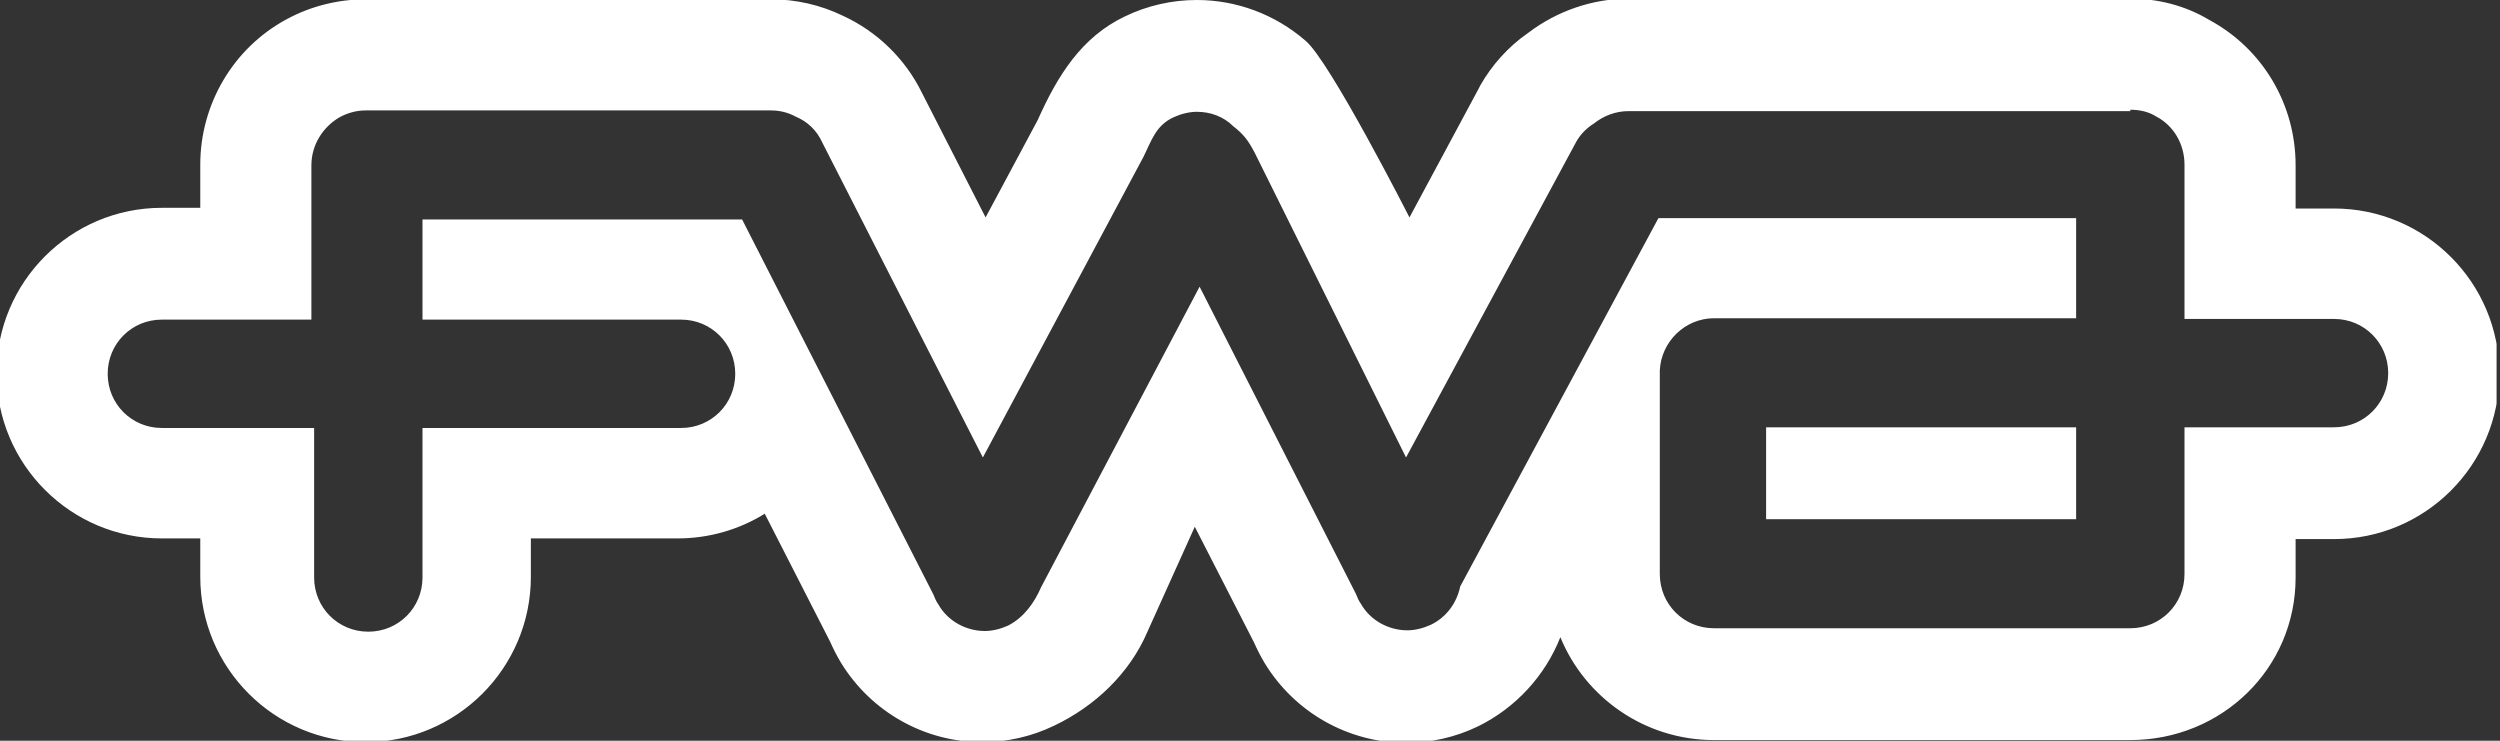 <svg width="189" height="56" viewBox="0 0 189 56" fill="none" xmlns="http://www.w3.org/2000/svg">
<rect x="0" y="0" width="189" height="56" fill="#333333" stroke="none"/>
<g clip-path="url(#clip0_1128_39)">
<path d="M161.052 8.296C161.778 8.296 162.452 8.452 163.022 8.815C164.318 9.489 165.148 10.889 165.148 12.444V24.111H176.452C178.733 24.111 180.548 25.926 180.548 28.207C180.548 30.489 178.733 32.304 176.452 32.304H165.148V43.4C165.148 45.681 163.333 47.496 161.052 47.496C160.585 47.496 129.578 47.496 129.578 47.496C127.296 47.496 125.481 45.681 125.481 43.4V28C125.585 25.822 127.4 24.059 129.578 24.059H156.956V16.489H125.378L110.393 44.333C110.133 45.578 109.356 46.667 108.163 47.237C107.593 47.496 106.97 47.652 106.4 47.652C105 47.652 103.6 46.926 102.874 45.63C102.718 45.422 102.615 45.163 102.511 44.904L90.689 21.674L78.711 44.385C78.193 45.578 77.415 46.667 76.222 47.289C75.652 47.548 75.03 47.704 74.459 47.704C73.059 47.704 71.659 46.978 70.933 45.681C70.778 45.474 70.674 45.215 70.57 44.956L56.104 16.593H31.941V24.163H51.489C53.77 24.163 55.585 25.978 55.585 28.259C55.585 30.541 53.77 32.355 51.489 32.355H31.941V43.659C31.941 45.941 30.126 47.755 27.844 47.755C25.563 47.755 23.748 45.941 23.748 43.659V32.355H12.237C9.956 32.355 8.141 30.541 8.141 28.259C8.141 25.978 9.956 24.163 12.237 24.163H23.541V12.496C23.541 10.941 24.422 9.593 25.667 8.867C26.237 8.556 26.911 8.348 27.637 8.348H58.282C58.956 8.348 59.578 8.504 60.148 8.815C61.03 9.178 61.755 9.852 62.17 10.785L74.304 34.585L86.437 11.874C87.059 10.63 87.37 9.489 88.719 8.867C89.289 8.607 89.911 8.452 90.481 8.452C91.519 8.452 92.504 8.815 93.23 9.541C93.956 10.111 94.319 10.526 94.837 11.511L106.296 34.585L119.156 10.733C119.467 10.163 119.933 9.696 120.504 9.333C121.23 8.763 122.111 8.4 123.148 8.4H161.052M133.518 39.252H156.956V32.304H133.518V39.252ZM161.052 -0.104H123.148C120.4 -0.104 117.704 0.83 115.526 2.489C114.022 3.526 112.778 4.926 111.896 6.481L111.793 6.689L106.556 16.437C106.556 16.437 100.489 4.511 98.674 3.059C96.393 1.089 93.489 -5.76451e-05 90.481 -5.76451e-05C88.615 -5.76451e-05 86.748 0.415 85.037 1.244C81.77 2.8 79.956 5.704 78.452 9.074L74.511 16.437L69.689 7C68.444 4.459 66.319 2.385 63.726 1.193C62.015 0.363 60.148 -0.052 58.282 -0.052H27.637C25.563 -0.052 23.489 0.467 21.674 1.452C17.63 3.63 15.141 7.881 15.141 12.444V15.711H12.237C5.341 15.711 -0.259 21.311 -0.259 28.207C-0.259 35.104 5.341 40.704 12.237 40.704H15.141V43.607C15.141 50.504 20.741 56.104 27.637 56.104C34.533 56.104 40.133 50.504 40.133 43.607V40.704H51.23C53.615 40.704 55.896 40.03 57.815 38.837L62.741 48.481C63 49.052 63.259 49.57 63.57 50.089C65.852 53.822 69.896 56.104 74.252 56.104C76.118 56.104 77.985 55.689 79.696 54.859C82.755 53.407 85.4 50.919 86.748 47.755L90.326 39.822L94.785 48.533C95.044 49.104 95.304 49.622 95.615 50.141C97.896 53.874 101.941 56.156 106.296 56.156C108.163 56.156 110.03 55.741 111.741 54.911C114.593 53.511 116.822 51.074 117.963 48.17C119.83 52.733 124.341 55.948 129.578 55.948H161.052C167.948 55.948 173.548 50.556 173.548 43.659V40.755H176.452C183.348 40.755 188.948 35.156 188.948 28.259C188.948 21.363 183.348 15.763 176.452 15.763H173.548V12.496C173.548 7.881 171.059 3.681 167.015 1.504C165.2 0.415 163.126 -0.104 161.052 -0.104Z" fill="white"/>
</g>
<defs>
<clipPath id="clip0_1128_39">
<rect width="188.741" height="56" fill="white"/>
</clipPath>
</defs>
</svg>
